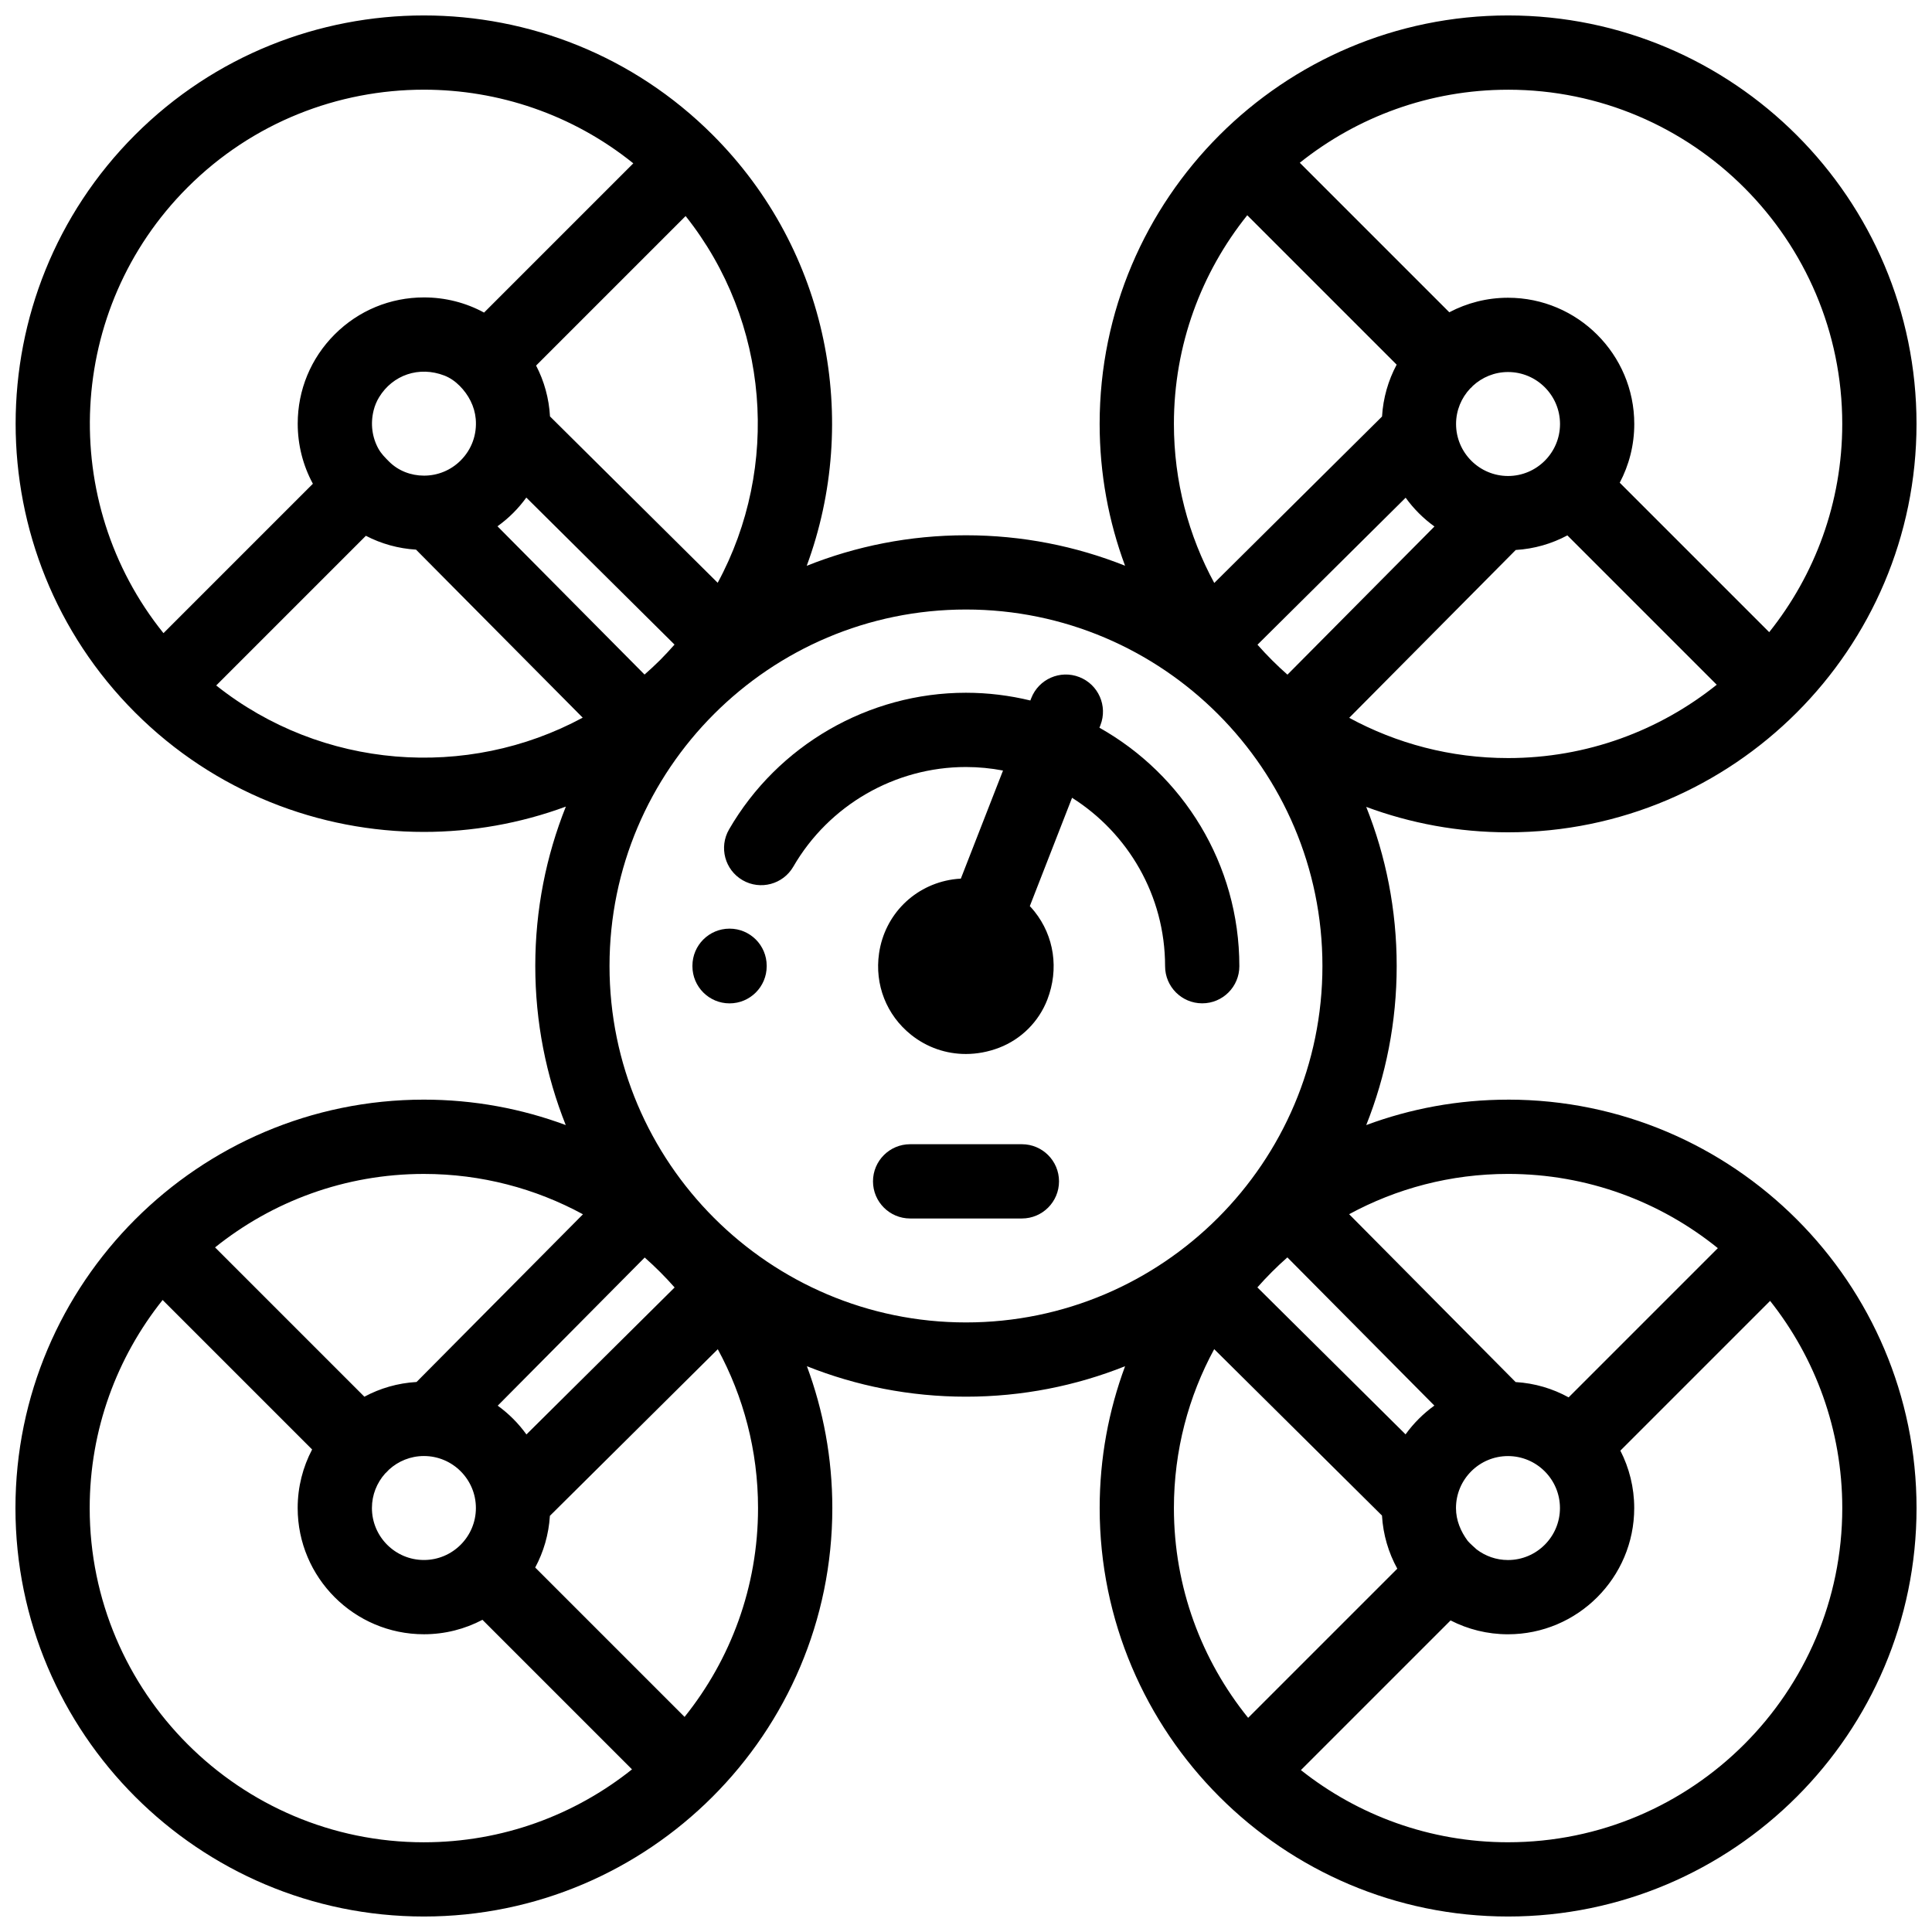 <?xml version="1.0" encoding="UTF-8"?>
<!-- Uploaded to: SVG Repo, www.svgrepo.com, Generator: SVG Repo Mixer Tools -->
<svg width="800px" height="800px" version="1.1" viewBox="144 144 512 512" xmlns="http://www.w3.org/2000/svg">
 <defs>
  <clipPath id="a">
   <path d="m148.09 148.09h503.81v503.81h-503.81z"/>
  </clipPath>
 </defs>
 <g clip-path="url(#a)">
  <path d="m543.66 435.42c-13.215 0-25.879 2.383-37.594 6.738 5.203-13.051 8.07-27.277 8.07-42.164 0-14.883-2.867-29.109-8.074-42.16 11.719 4.356 24.383 6.738 37.594 6.738 59.684 0 108.24-48.555 108.24-108.24 0.004-59.688-48.555-108.24-108.24-108.24s-108.24 48.555-108.24 108.24c0 13.211 2.383 25.879 6.738 37.594-13.051-5.203-27.277-8.07-42.164-8.07-14.898 0-29.141 2.875-42.199 8.09 14.199-38.438 5.894-83.375-24.926-114.2-42.203-42.203-110.87-42.199-153.07 0-42.203 42.203-42.203 110.87 0 153.07 21.102 21.102 48.82 31.652 76.539 31.652 12.758 0 25.512-2.242 37.625-6.711-5.227 13.07-8.105 27.324-8.105 42.234 0 14.887 2.867 29.113 8.074 42.164-11.715-4.352-24.379-6.738-37.594-6.738-59.684 0-108.24 48.555-108.24 108.24s48.555 108.24 108.24 108.24c59.684 0 108.24-48.555 108.24-108.24 0-13.215-2.383-25.879-6.738-37.594 13.051 5.207 27.277 8.074 42.16 8.074 14.887 0 29.113-2.867 42.164-8.074-4.352 11.715-6.738 24.379-6.738 37.594 0 59.684 48.555 108.24 108.24 108.24s108.24-48.555 108.24-108.24c0.004-59.684-48.551-108.24-108.23-108.24zm0 19.68c21.035 0 40.375 7.379 55.586 19.672l-39.543 39.543c-4.215-2.32-8.98-3.754-14.047-4.055l-44.121-44.484c12.535-6.805 26.887-10.676 42.125-10.676zm13.746 88.547c0 7.598-6.18 13.777-13.777 13.777-3.121 0-5.996-1.055-8.309-2.812 0 0-2.004-1.777-2.367-2.269-1.812-2.449-3.102-5.398-3.102-8.691 0-7.598 6.18-13.777 13.777-13.777 7.598 0 13.777 6.18 13.777 13.773zm-33.285-27.152c-2.934 2.117-5.516 4.691-7.633 7.625l-39.27-38.949c2.481-2.812 5.133-5.469 7.949-7.949zm19.535-171.6c-15.23 0-29.57-3.863-42.102-10.664l44.129-44.48c4.922-0.297 9.562-1.66 13.688-3.867l39.578 39.578c-15.164 12.152-34.391 19.434-55.293 19.434zm-58.469-22.105c-2.812-2.477-5.465-5.129-7.941-7.938l39.266-38.953c2.117 2.934 4.699 5.512 7.633 7.625zm44.684-66.426c0-3.633 1.422-6.93 3.727-9.391 0.137-0.121 0.281-0.238 0.41-0.371 0.109-0.113 0.207-0.23 0.312-0.348 2.457-2.266 5.727-3.664 9.324-3.664 7.598 0 13.777 6.18 13.777 13.777 0 7.598-6.18 13.777-13.777 13.777-7.594-0.008-13.773-6.188-13.773-13.781zm13.785-88.59c48.832 0 88.559 39.727 88.559 88.559 0 20.855-7.254 40.051-19.359 55.199l-39.609-39.609c2.457-4.652 3.852-9.945 3.852-15.562 0-18.449-15.008-33.457-33.457-33.457-5.617 0-10.91 1.398-15.562 3.852l-39.625-39.625c15.156-12.102 34.348-19.355 55.203-19.355zm-69.121 33.27 39.594 39.594c-2.215 4.141-3.582 8.801-3.875 13.746l-44.461 44.109c-6.82-12.543-10.695-26.906-10.695-42.16 0-20.898 7.281-40.125 19.438-55.289zm-140.34 97.402-44.441-44.09c-0.266-4.762-1.527-9.332-3.684-13.477l39.625-39.625c22.262 28.023 25.098 66.5 8.5 97.191zm-11.438 16.375c-1.227 1.387-2.484 2.758-3.809 4.086-1.344 1.344-2.731 2.617-4.137 3.856l-38.973-39.289c1.469-1.059 2.867-2.234 4.172-3.539 1.277-1.277 2.43-2.641 3.469-4.074zm-129.05-121.16c17.262-17.266 39.941-25.895 62.621-25.895 19.684 0 39.363 6.512 55.504 19.52l-39.551 39.551c-4.832-2.625-10.27-4.019-15.926-4.019-8.938 0-17.336 3.481-23.656 9.797-6.32 6.32-9.801 14.719-9.801 23.656 0 5.652 1.398 11.09 4.019 15.926l-39.594 39.594c-27.988-34.746-25.867-85.879 6.383-118.13zm72.391 72.352c-2.602 2.602-6.059 4.035-9.742 4.035-3.453 0-6.809-1.281-9.254-3.731-1.051-1.055-2.078-2.074-2.809-3.391-1.668-3.008-2.176-6.594-1.27-10.203 0.305-1.215 0.793-2.387 1.445-3.457 3.606-5.906 10.59-8.328 17.297-5.738 1.523 0.59 2.879 1.551 4.035 2.707 2.363 2.363 3.977 5.434 4.273 8.762 0.371 4.148-1.078 8.113-3.977 11.016zm-64.801 59.641 39.664-39.664c4.09 2.125 8.598 3.379 13.289 3.668l44.172 44.531c-30.672 16.555-69.121 13.711-97.125-8.535zm55.031 129.45c15.254 0 29.617 3.875 42.16 10.695l-44.098 44.441c-4.977 0.289-9.664 1.664-13.828 3.902l-39.57-39.57c15.172-12.172 34.418-19.469 55.336-19.469zm58.523 22.152c2.805 2.477 5.457 5.125 7.93 7.934l-39.273 38.953c-2.109-2.934-4.68-5.508-7.606-7.625zm-44.734 66.383c0 7.598-6.18 13.777-13.777 13.777s-13.777-6.18-13.777-13.777c0-3.504 1.324-6.691 3.484-9.125 0.172-0.148 0.883-0.859 1.059-1.07 2.445-2.219 5.68-3.582 9.234-3.582 7.598 0 13.777 6.18 13.777 13.777zm-13.789 88.586c-48.832 0-88.559-39.727-88.559-88.559 0-20.836 7.238-40.012 19.328-55.156l39.617 39.617c-2.438 4.641-3.828 9.914-3.828 15.512 0 18.449 15.008 33.457 33.457 33.457 5.598 0 10.871-1.387 15.512-3.828l39.633 39.633c-15.145 12.086-34.32 19.324-55.16 19.324zm69.09-33.227-39.586-39.586c2.219-4.129 3.59-8.773 3.894-13.703l44.496-44.152c6.801 12.531 10.664 26.875 10.664 42.105 0.004 20.922-7.293 40.168-19.469 55.336zm74.574-104.54c-52.09 0-94.465-42.375-94.465-94.465s42.375-94.465 94.465-94.465 94.465 42.375 94.465 94.465-42.375 94.465-94.465 94.465zm55.105 49.199c0-15.238 3.867-29.586 10.676-42.121l44.465 44.102c0.301 5.078 1.734 9.855 4.059 14.082l-39.527 39.523c-12.293-15.211-19.672-34.551-19.672-55.586zm88.562 88.562c-20.723 0-39.805-7.156-54.906-19.125l39.664-39.664c4.566 2.344 9.734 3.672 15.211 3.672 18.449 0 33.457-15.008 33.457-33.457 0-5.477-1.332-10.645-3.672-15.211l39.684-39.684c11.969 15.102 19.125 34.184 19.125 54.906-0.004 48.832-39.73 88.562-88.562 88.562z"/>
 </g>
 <path d="m337.34 390.1c-5.434 0-9.84 4.406-9.84 9.84v0.125c0 5.434 4.406 9.84 9.84 9.84 5.434 0 9.84-4.406 9.84-9.84v-0.125c0-5.438-4.402-9.84-9.84-9.84z"/>
 <path d="m435.36 336.85 0.266-0.676c1.977-5.062-0.527-10.77-5.594-12.742-5.066-1.98-10.77 0.527-12.742 5.594l-0.238 0.613c-5.481-1.328-11.195-2.051-17.078-2.051-25.789 0-49.844 13.883-62.77 36.227-2.723 4.703-1.113 10.723 3.59 13.445 4.703 2.723 10.723 1.113 13.445-3.59 9.422-16.285 26.945-26.402 45.734-26.402 3.363 0 6.648 0.328 9.836 0.934l-11.176 28.645c-0.695 0.039-1.395 0.098-2.098 0.203-10.219 1.488-18.086 9.355-19.574 19.574-1.211 8.316 1.965 16.398 8.5 21.617 4.195 3.348 9.273 5.078 14.496 5.078 2.941 0 5.93-0.551 8.832-1.664 5.863-2.258 10.52-6.914 12.777-12.777v-0.004c3.098-8.051 1.82-16.77-3.414-23.328-0.395-0.492-0.812-0.961-1.238-1.418l11.195-28.707c14.797 9.363 24.652 25.863 24.652 44.633 0 5.434 4.406 9.84 9.84 9.84 5.434 0 9.84-4.406 9.84-9.84 0-27.105-14.977-50.777-37.082-63.203z"/>
 <path d="m414.81 447.23h-29.617c-5.434 0-9.84 4.406-9.84 9.84 0 5.434 4.406 9.84 9.84 9.84h29.617c5.434 0 9.84-4.406 9.84-9.84 0-5.434-4.406-9.84-9.84-9.84z"/>
</svg>